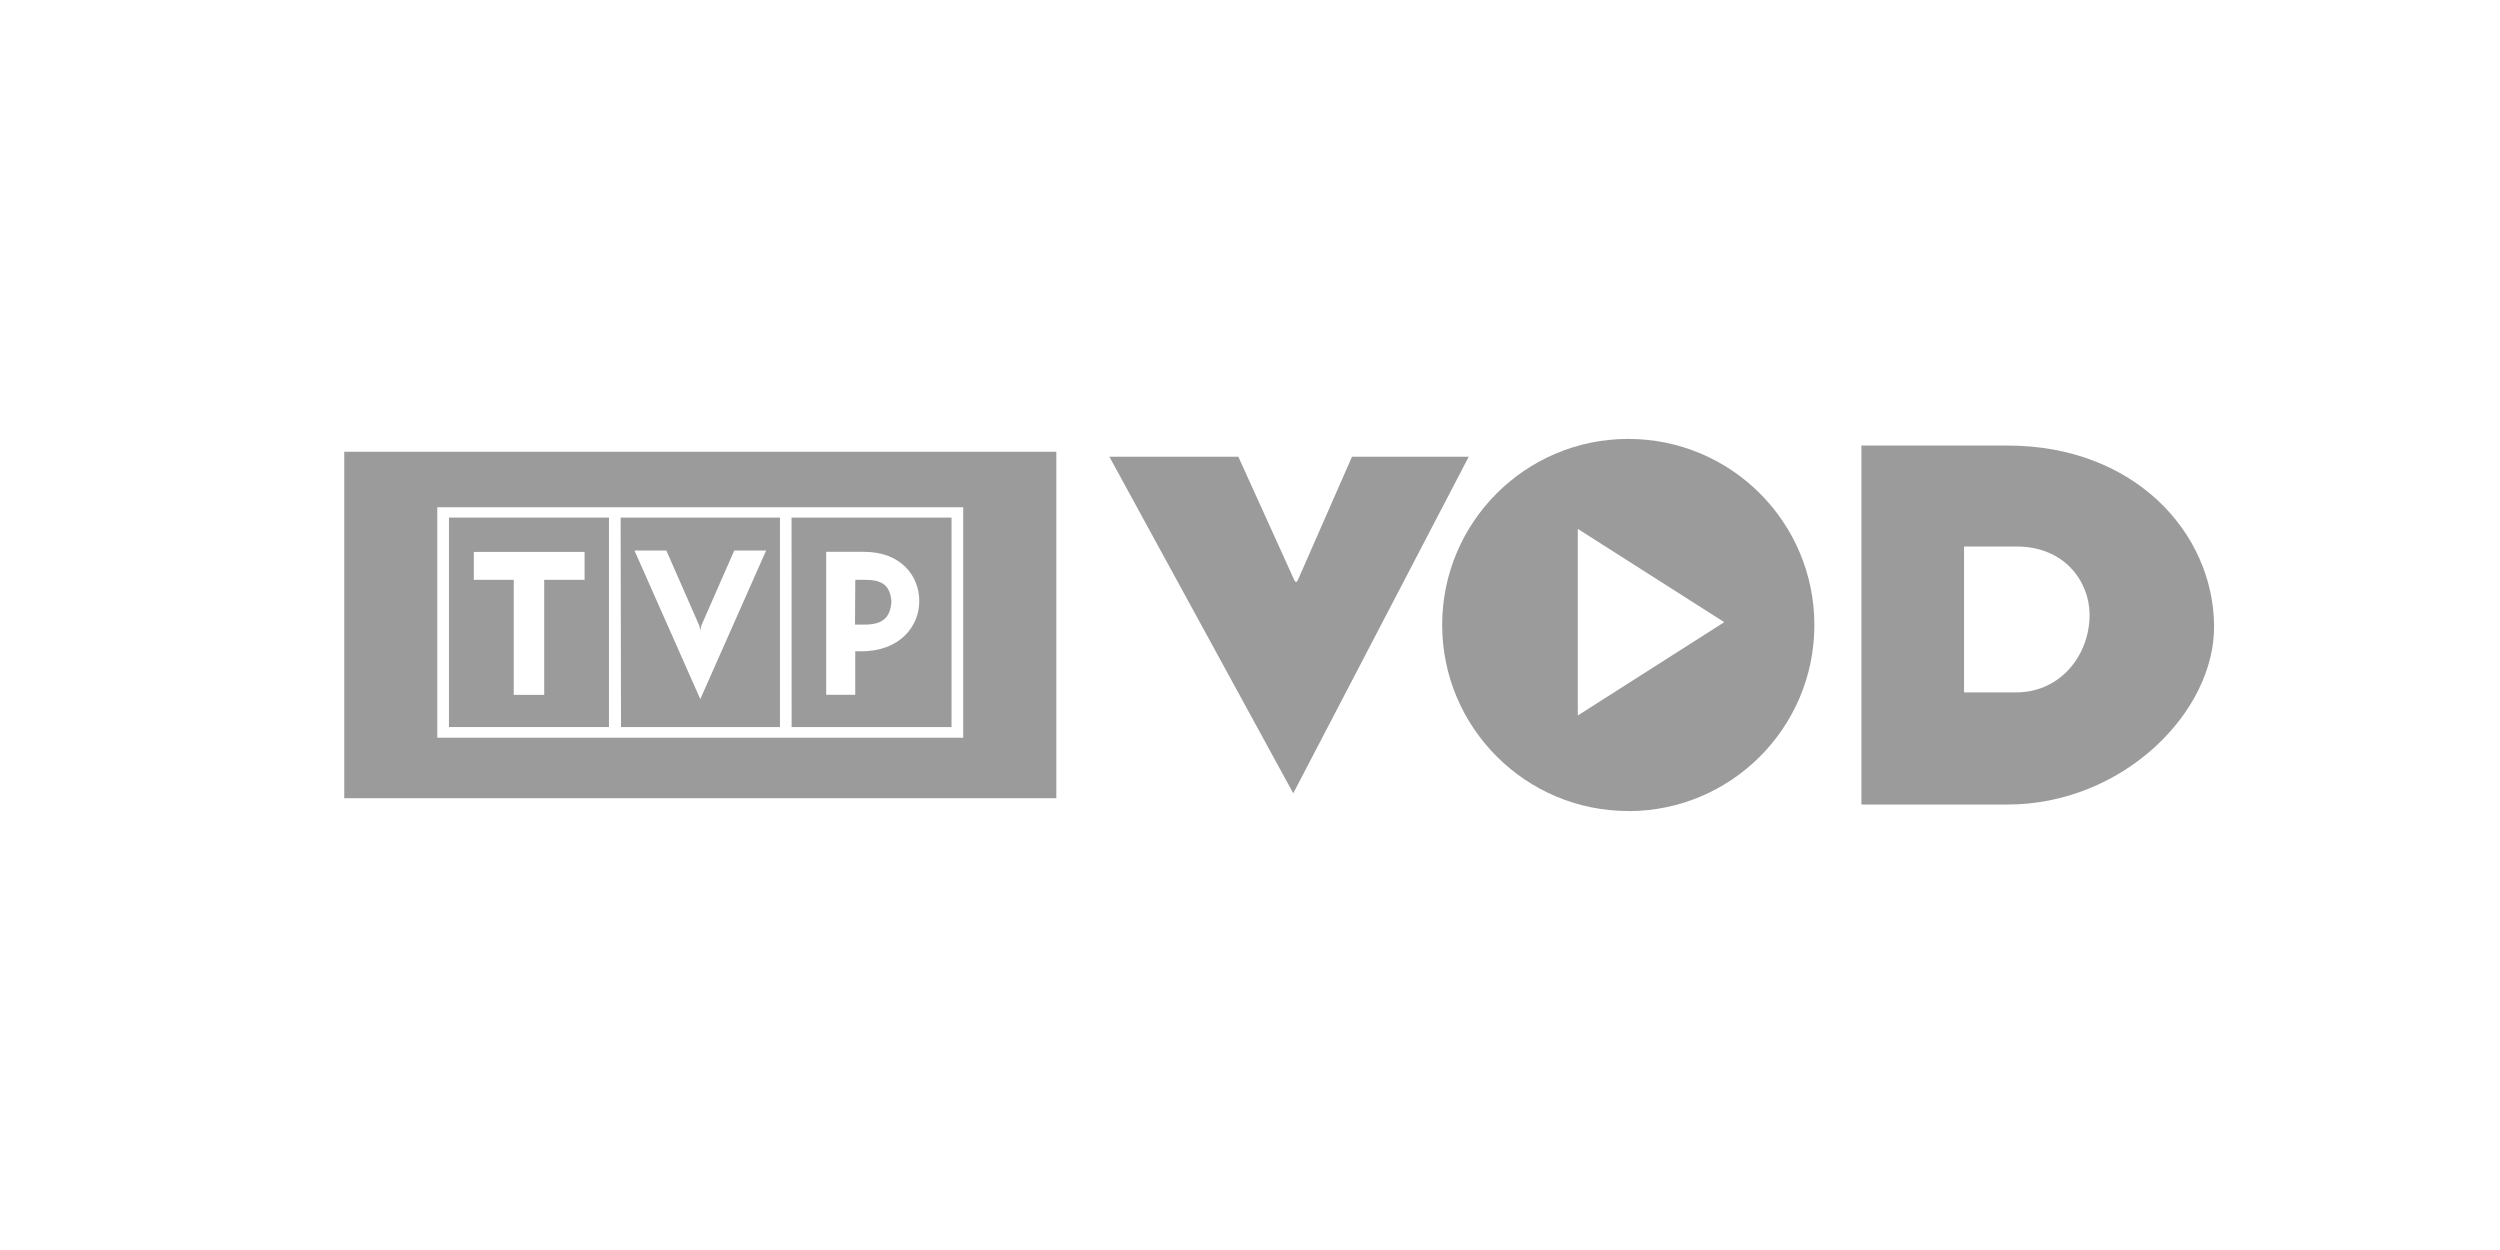 <?xml version="1.0" encoding="UTF-8"?><svg id="Warstwa_3" xmlns="http://www.w3.org/2000/svg" viewBox="0 0 600 300"><defs><style>.cls-1{fill-rule:evenodd;}.cls-1,.cls-2{fill:#9b9b9b;}</style></defs><path class="cls-2" d="M390.73,105.34c-24.65.03-44.61,20.02-44.61,44.66.03,24.67,20.05,44.66,44.72,44.65v.02c24.67-.03,44.64-20.05,44.61-44.72-.03-24.67-20.05-44.64-44.72-44.61ZM378.67,171.72v-44.79l35.15,22.39-35.15,22.4Z"/><path class="cls-2" d="M481.76,106.92h-35.02v86.17h35.02c27.7,0,49.91-22.19,49.62-43.08-.29-22.22-19.1-43.08-49.62-43.08ZM483.94,166.17h-12.57v-35.01h12.57c11.65,0,17.45,8.47,17.56,16.16.11,9.84-6.97,18.85-17.56,18.85Z"/><path class="cls-1" d="M297.2,109.61h-30.95l44.13,80.78,42.12-80.78h-28.02l-13.02,29.66c-.22.5-.57.52-.81,0l-13.45-29.66Z"/><path class="cls-1" d="M228.37,174.49v-50.27h-38.4l.02,50.27h38.38ZM198.3,132.44h9.08c8.83,0,13.25,5.78,13.25,11.81s-4.6,12.06-13.93,12.06h-1.44v10.45h-6.97v-34.32Z"/><path class="cls-1" d="M187.19,174.49v-50.27h-38.24l.09,50.27h38.15ZM159.92,132.12l7.9,18.01.25,1.1.25-1.1,7.9-18.01h7.65l-15.8,35.67-15.8-35.67h7.65Z"/><path class="cls-1" d="M146.15,124.22h-38.4v50.27h38.4v-50.27ZM140.3,139.16h-9.69v27.61h-7.31v-27.61h-9.59v-6.7h26.59v6.7Z"/><path class="cls-1" d="M213.94,144.42c-.25-3.9-2.21-5.26-6.19-5.26h-2.48l-.07,10.75h2.21c3.98,0,6.26-1.31,6.53-5.49Z"/><path class="cls-1" d="M241.6,108.42H82.62v83.15h170.9v-83.15h-11.92ZM231.17,177.05h-126.22v-55.31h126.22v55.31Z"/></svg>